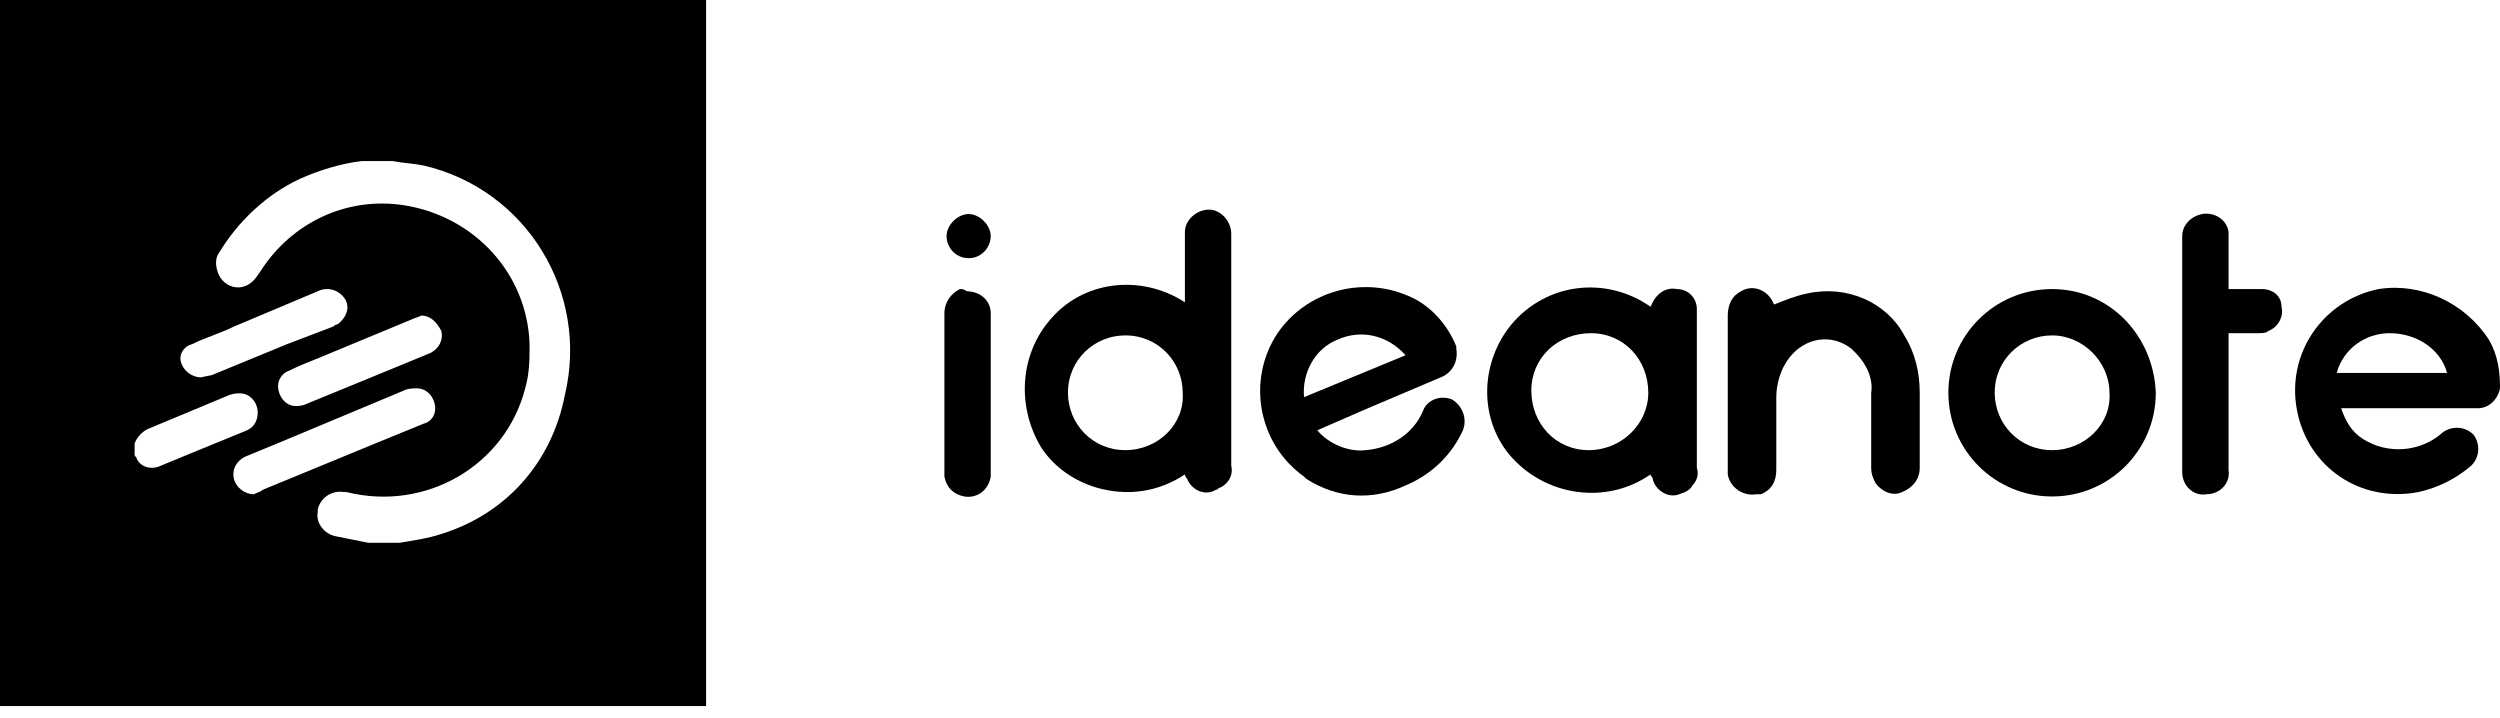 <svg width="181" height="52" viewBox="0 0 181 52" fill="none" xmlns="http://www.w3.org/2000/svg">
<path d="M38.341 0H0V51.121H51.121V38.341V0H38.341ZM13.899 24.922C14.857 24.442 15.975 24.123 16.934 23.644L23.005 21.087C23.644 20.768 24.442 20.928 24.922 21.567C25.401 22.206 25.081 23.005 24.442 23.484C24.442 23.484 24.283 23.484 24.123 23.644L20.768 24.922L15.336 27.158L14.538 27.318C13.899 27.318 13.26 26.839 13.1 26.2C12.94 25.72 13.26 25.081 13.899 24.922ZM29.714 23.164C30.034 23.005 30.194 23.005 30.513 22.845C31.152 22.845 31.631 23.324 31.951 23.963C32.111 24.602 31.791 25.241 31.152 25.561L28.436 26.679L22.206 29.235C21.886 29.395 21.567 29.395 21.407 29.395C20.608 29.395 20.129 28.596 20.129 27.957C20.129 27.478 20.448 26.998 20.928 26.839C21.567 26.519 22.366 26.2 23.164 25.88L29.714 23.164ZM11.662 33.708C11.023 34.028 10.224 33.868 9.905 33.229C9.905 33.069 9.745 33.069 9.745 32.909V32.75V32.111C9.905 31.631 10.384 31.152 10.863 30.992C12.78 30.194 14.697 29.395 16.614 28.596C17.094 28.436 17.573 28.436 17.892 28.596C18.532 28.916 18.851 29.714 18.532 30.513C18.372 30.832 18.212 30.992 17.892 31.152L14.378 32.59L11.662 33.708ZM18.372 35.785C17.733 35.785 17.094 35.306 16.934 34.667C16.774 34.028 17.094 33.389 17.733 33.069L20.448 31.951L29.235 28.276C29.555 28.117 29.874 28.117 30.194 28.117C30.832 28.117 31.312 28.596 31.472 29.235C31.631 29.874 31.312 30.513 30.673 30.673L27.158 32.111L19.011 35.465C18.851 35.625 18.691 35.625 18.372 35.785ZM31.951 38.66C30.992 38.98 29.874 39.14 28.916 39.3H28.596H26.679C25.88 39.14 25.081 38.98 24.283 38.82C23.484 38.66 22.845 37.862 23.005 37.063V36.903C23.164 36.104 23.963 35.465 24.922 35.625H25.081C30.832 37.063 36.584 33.708 38.022 28.117C38.341 26.998 38.341 26.04 38.341 24.922C38.181 19.809 34.347 15.656 29.235 14.857C25.081 14.218 21.087 16.135 18.851 19.65C18.532 20.129 18.212 20.608 17.573 20.768C16.934 20.928 16.295 20.608 15.975 20.129C15.656 19.65 15.496 18.851 15.816 18.372C17.253 15.975 19.33 14.058 21.727 12.94C23.164 12.301 24.762 11.822 26.2 11.662C26.359 11.662 26.359 11.662 26.519 11.662H28.436C29.235 11.822 29.874 11.822 30.673 11.982C38.181 13.739 42.654 21.247 40.897 28.596C39.938 33.548 36.584 37.223 31.951 38.66Z" fill="black"/>
<path d="M89.142 16.934C89.142 15.976 88.344 15.177 87.545 15.177C86.586 15.177 85.787 15.976 85.787 16.774C85.787 18.052 85.787 19.33 85.787 20.608V21.886C82.592 19.81 78.279 20.289 75.883 23.324C73.806 25.88 73.646 29.555 75.403 32.43C76.362 33.868 77.8 34.827 79.397 35.306C81.634 35.945 83.87 35.625 85.787 34.347C85.787 34.507 85.947 34.667 85.947 34.667C86.267 35.465 87.225 35.945 88.024 35.465C88.184 35.465 88.184 35.306 88.344 35.306C88.983 34.986 89.302 34.347 89.142 33.708V16.934ZM81.474 32.59C79.078 32.59 77.32 30.673 77.32 28.436C77.32 26.04 79.238 24.283 81.474 24.283C83.87 24.283 85.628 26.2 85.628 28.436C85.787 30.673 83.87 32.59 81.474 32.59Z" fill="black"/>
<path d="M122.851 22.366C122.851 21.567 122.212 20.928 121.413 20.928C120.614 20.768 119.975 21.248 119.656 21.887L119.496 22.206C116.301 19.97 111.987 20.449 109.431 23.484C107.195 26.2 107.035 30.194 109.272 32.91C111.828 35.945 116.301 36.584 119.496 34.348C119.496 34.507 119.656 34.507 119.656 34.667C119.815 35.466 120.774 36.105 121.573 35.785C122.052 35.626 122.371 35.466 122.531 35.146C122.851 34.827 123.01 34.348 122.851 33.868V22.845C122.851 22.686 122.851 22.526 122.851 22.366ZM115.023 32.59C112.626 32.59 110.869 30.673 110.869 28.277C110.869 25.881 112.786 24.123 115.182 24.123C117.579 24.123 119.336 26.04 119.336 28.437C119.336 30.673 117.419 32.59 115.023 32.59Z" fill="black"/>
<path d="M172.215 20.928C168.221 21.727 165.505 25.561 166.304 29.715C167.102 33.868 170.937 36.424 175.09 35.625C176.528 35.306 177.806 34.667 178.924 33.708C179.563 33.069 179.563 32.111 179.084 31.472C178.445 30.833 177.486 30.833 176.847 31.312C175.25 32.75 172.854 32.91 171.096 31.791C170.298 31.312 169.818 30.513 169.499 29.555H179.404C180.202 29.555 180.841 28.916 181.001 28.117C181.001 26.839 180.841 25.721 180.202 24.602C178.445 21.887 175.25 20.449 172.215 20.928ZM169.179 26.999C169.659 25.241 171.256 24.123 173.013 24.123C174.93 24.123 176.688 25.241 177.167 26.999H169.179Z" fill="black"/>
<path d="M105.116 28.915C104.317 28.596 103.359 28.915 103.039 29.714C102.4 31.311 100.803 32.43 98.886 32.59C97.608 32.749 96.17 32.11 95.371 31.152L99.045 29.554L104.317 27.318C105.116 26.998 105.595 26.199 105.436 25.241V25.081C104.797 23.484 103.518 22.046 101.921 21.407C98.566 19.969 94.572 21.087 92.495 24.123C90.259 27.477 91.058 32.11 94.412 34.507L94.572 34.666C96.809 36.104 99.365 36.264 101.761 35.146C103.678 34.347 105.116 32.909 105.915 31.152C106.234 30.353 105.915 29.395 105.116 28.915ZM94.412 28.755C94.253 26.998 95.211 25.241 96.809 24.602C98.566 23.803 100.483 24.282 101.761 25.72L94.412 28.755Z" fill="black"/>
<path d="M130.841 21.248C130.042 21.407 129.243 21.727 128.445 22.047L128.285 21.727C127.806 20.928 126.847 20.609 126.048 21.088C125.409 21.407 125.09 22.047 125.09 22.845V33.868C125.09 34.028 125.09 34.188 125.09 34.348C125.25 35.306 126.208 35.945 127.167 35.785C127.326 35.785 127.326 35.785 127.486 35.785C128.285 35.466 128.604 34.827 128.604 34.028C128.604 32.271 128.604 30.514 128.604 28.756C128.604 27.798 128.924 26.679 129.563 25.881C130.681 24.443 132.598 24.123 134.036 25.242C134.196 25.401 134.196 25.401 134.356 25.561C135.154 26.36 135.634 27.478 135.474 28.437C135.474 30.194 135.474 32.111 135.474 33.868C135.474 34.348 135.634 34.667 135.793 34.987C136.273 35.626 137.071 35.945 137.71 35.626C138.509 35.306 138.988 34.667 138.988 33.868V28.437C138.988 26.999 138.669 25.561 137.87 24.283C136.592 21.887 133.717 20.609 130.841 21.248Z" fill="black"/>
<path d="M148.571 20.928C144.417 20.928 141.062 24.283 141.062 28.436C141.062 32.59 144.417 35.945 148.571 35.945C152.725 35.945 156.079 32.59 156.079 28.436C155.92 24.283 152.725 20.928 148.571 20.928ZM148.571 32.59C146.175 32.59 144.417 30.673 144.417 28.436C144.417 26.04 146.334 24.283 148.571 24.283C150.807 24.283 152.725 26.2 152.725 28.436C152.884 30.673 150.967 32.59 148.571 32.59Z" fill="black"/>
<path d="M163.743 20.928C162.945 20.928 162.306 20.928 161.347 20.928V17.254C161.347 17.094 161.347 16.934 161.347 16.775C161.187 15.816 160.229 15.337 159.43 15.497C158.631 15.656 157.992 16.295 157.992 17.094V34.188C157.992 35.146 158.791 35.945 159.749 35.785C160.708 35.785 161.507 34.987 161.347 34.028V33.868V24.123C162.146 24.123 162.785 24.123 163.424 24.123C163.743 24.123 164.063 24.123 164.223 23.964C165.021 23.644 165.341 22.845 165.181 22.206C165.181 21.407 164.542 20.928 163.743 20.928Z" fill="black"/>
<path d="M69.493 20.928C68.854 21.247 68.375 21.886 68.375 22.685V34.028C68.375 34.187 68.375 34.347 68.375 34.507C68.535 35.306 69.014 35.785 69.813 35.945C70.771 36.104 71.57 35.465 71.73 34.507C71.73 34.347 71.73 34.347 71.73 34.187V23.963C71.73 23.484 71.73 23.164 71.73 22.685C71.73 21.727 70.931 21.087 69.972 21.087C69.813 20.928 69.653 20.928 69.493 20.928Z" fill="black"/>
<path d="M70.129 18.692C71.087 18.692 71.726 17.893 71.726 17.094C71.726 16.295 70.928 15.497 70.129 15.497C69.33 15.497 68.531 16.295 68.531 17.094C68.531 17.893 69.17 18.692 70.129 18.692Z" fill="black"/>
</svg>
